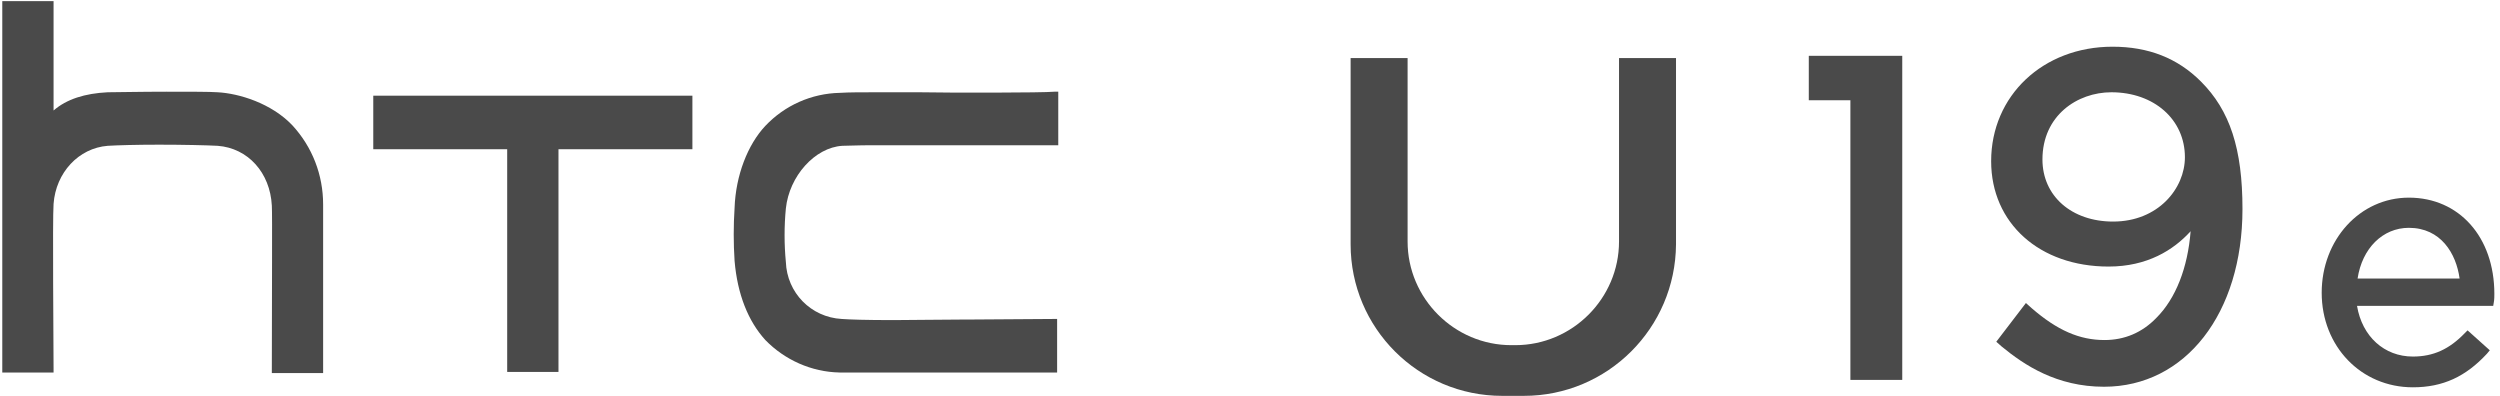 <?xml version="1.0" encoding="UTF-8"?>
<svg width="284px" height="45px" viewBox="0 0 284 45" version="1.1" xmlns="http://www.w3.org/2000/svg" xmlns:xlink="http://www.w3.org/1999/xlink">
    <!-- Generator: Sketch 51.3 (57544) - http://www.bohemiancoding.com/sketch -->
    <title>HTC_U19e_logo_black Copy</title>
    <desc>Created with Sketch.</desc>
    <defs></defs>
    <g id="Landing" stroke="none" stroke-width="1" fill="none" fill-rule="evenodd">
        <g id="TET" transform="translate(-990, -419)" fill="#4a4a4a" fill-rule="nonzero">
            <g id="HTC_U19e_logo_black-Copy" transform="translate(990, 419)">
                <path d="M274.102,43.998 C268.211,43.998 263.744,39.34 263.744,33.257 C263.744,27.24 268.081,22.452 273.649,22.452 C279.346,22.452 283.359,26.917 283.359,33.387 C283.359,33.646 283.359,34.034 283.295,34.357 L283.23,34.746 L267.757,34.746 C268.34,38.24 270.865,40.504 274.102,40.504 C276.432,40.504 278.245,39.663 279.993,37.851 L280.317,37.528 L282.841,39.793 L282.518,40.181 C280.122,42.769 277.533,43.998 274.102,43.998 Z M267.822,31.64 L279.41,31.64 C279.022,28.793 277.274,25.881 273.649,25.881 C270.671,25.881 268.34,28.211 267.822,31.64 Z" id="Shape"></path>
                <g id="Group">
                    <path d="M104.423,10.482 L99.762,10.482 C97.819,10.482 96.46,10.482 95.424,10.547 C92.187,10.611 89.145,11.97 86.943,14.299 C84.937,16.435 83.577,19.929 83.448,23.617 C83.318,25.623 83.318,27.628 83.448,29.634 C83.771,33.452 85.001,36.493 86.943,38.628 C89.145,40.892 92.187,42.251 95.359,42.316 C96.136,42.316 98.661,42.316 102.999,42.316 C109.213,42.316 117.176,42.316 119.636,42.316 L120.089,42.316 L120.089,36.234 L119.636,36.234 L110.12,36.299 L109.472,36.299 C106.624,36.299 103.84,36.363 101.51,36.363 C98.337,36.363 96.46,36.299 95.618,36.234 C92.123,36.04 89.404,33.257 89.274,29.764 C89.08,27.758 89.08,25.687 89.274,23.681 C89.662,19.993 92.576,16.758 95.683,16.564 C96.266,16.564 97.431,16.499 99.114,16.499 L105.07,16.499 L120.219,16.499 L120.219,10.417 L119.766,10.417 C118.471,10.547 107.789,10.547 104.423,10.482 Z" id="Shape"></path>
                    <polygon id="Shape" points="42.404 16.952 57.617 16.952 57.617 42.251 63.443 42.251 63.443 16.952 78.657 16.952 78.657 10.87 42.404 10.87"></polygon>
                    <path d="M33.211,14.235 C30.815,11.711 27.125,10.611 24.73,10.482 C23.824,10.417 21.687,10.417 18.904,10.417 C15.99,10.417 13.207,10.482 12.236,10.482 C9.646,10.611 7.574,11.258 6.085,12.552 L6.085,0.129 L0.259,0.129 L0.259,42.316 L6.085,42.316 L6.085,41.863 C6.085,39.016 5.956,24.911 6.085,23.164 C6.344,19.605 8.934,16.823 12.236,16.564 C13.336,16.499 15.472,16.435 18.062,16.435 C20.846,16.435 23.5,16.499 24.73,16.564 C28.161,16.823 30.686,19.605 30.88,23.358 C30.945,24.264 30.88,33.516 30.88,41.928 L30.88,42.381 L36.707,42.381 L36.707,41.928 C36.707,39.081 36.707,24.587 36.707,23.228 C36.707,19.864 35.477,16.693 33.211,14.235 Z" id="Shape"></path>
                    <polygon id="Shape" points="205.479 11.388 210.205 11.388 210.205 43.157 216.096 43.157 216.096 6.341 205.479 6.341"></polygon>
                    <path d="M183.921,27.434 C183.921,33.905 178.613,39.21 172.139,39.21 L171.686,39.21 C165.212,39.21 159.903,33.905 159.903,27.434 L159.903,6.6 L153.43,6.6 L153.43,27.758 C153.43,37.269 161.133,44.969 170.65,44.969 L173.11,44.969 C182.627,44.969 190.33,37.269 190.395,27.758 L190.395,6.6 L183.921,6.6 L183.921,27.434 Z" id="Shape"></path>
                    <path d="M239.014,43.934 C233.64,43.934 229.95,41.475 227.361,39.34 L226.778,38.822 L230.144,34.422 L230.792,35.004 C233.705,37.528 236.23,38.628 239.078,38.628 C241.344,38.628 243.351,37.787 244.97,36.104 C247.171,33.905 248.53,30.411 248.854,26.27 C246.912,28.405 243.934,30.281 239.531,30.281 C231.698,30.281 226.195,25.364 226.195,18.311 C226.195,10.87 232.087,5.306 239.985,5.306 C244.063,5.306 247.365,6.6 250.019,9.253 C253.321,12.552 254.745,16.888 254.745,23.746 C254.745,35.587 248.271,43.934 239.014,43.934 Z M239.855,10.482 C235.971,10.482 232.022,13.135 232.022,18.117 C232.022,22.258 235.324,25.17 240.049,25.17 C245.164,25.17 248.206,21.417 248.206,17.858 C248.206,13.588 244.711,10.482 239.855,10.482 Z" id="Shape"></path>
                </g>
            </g>
        </g>
    </g>
</svg>